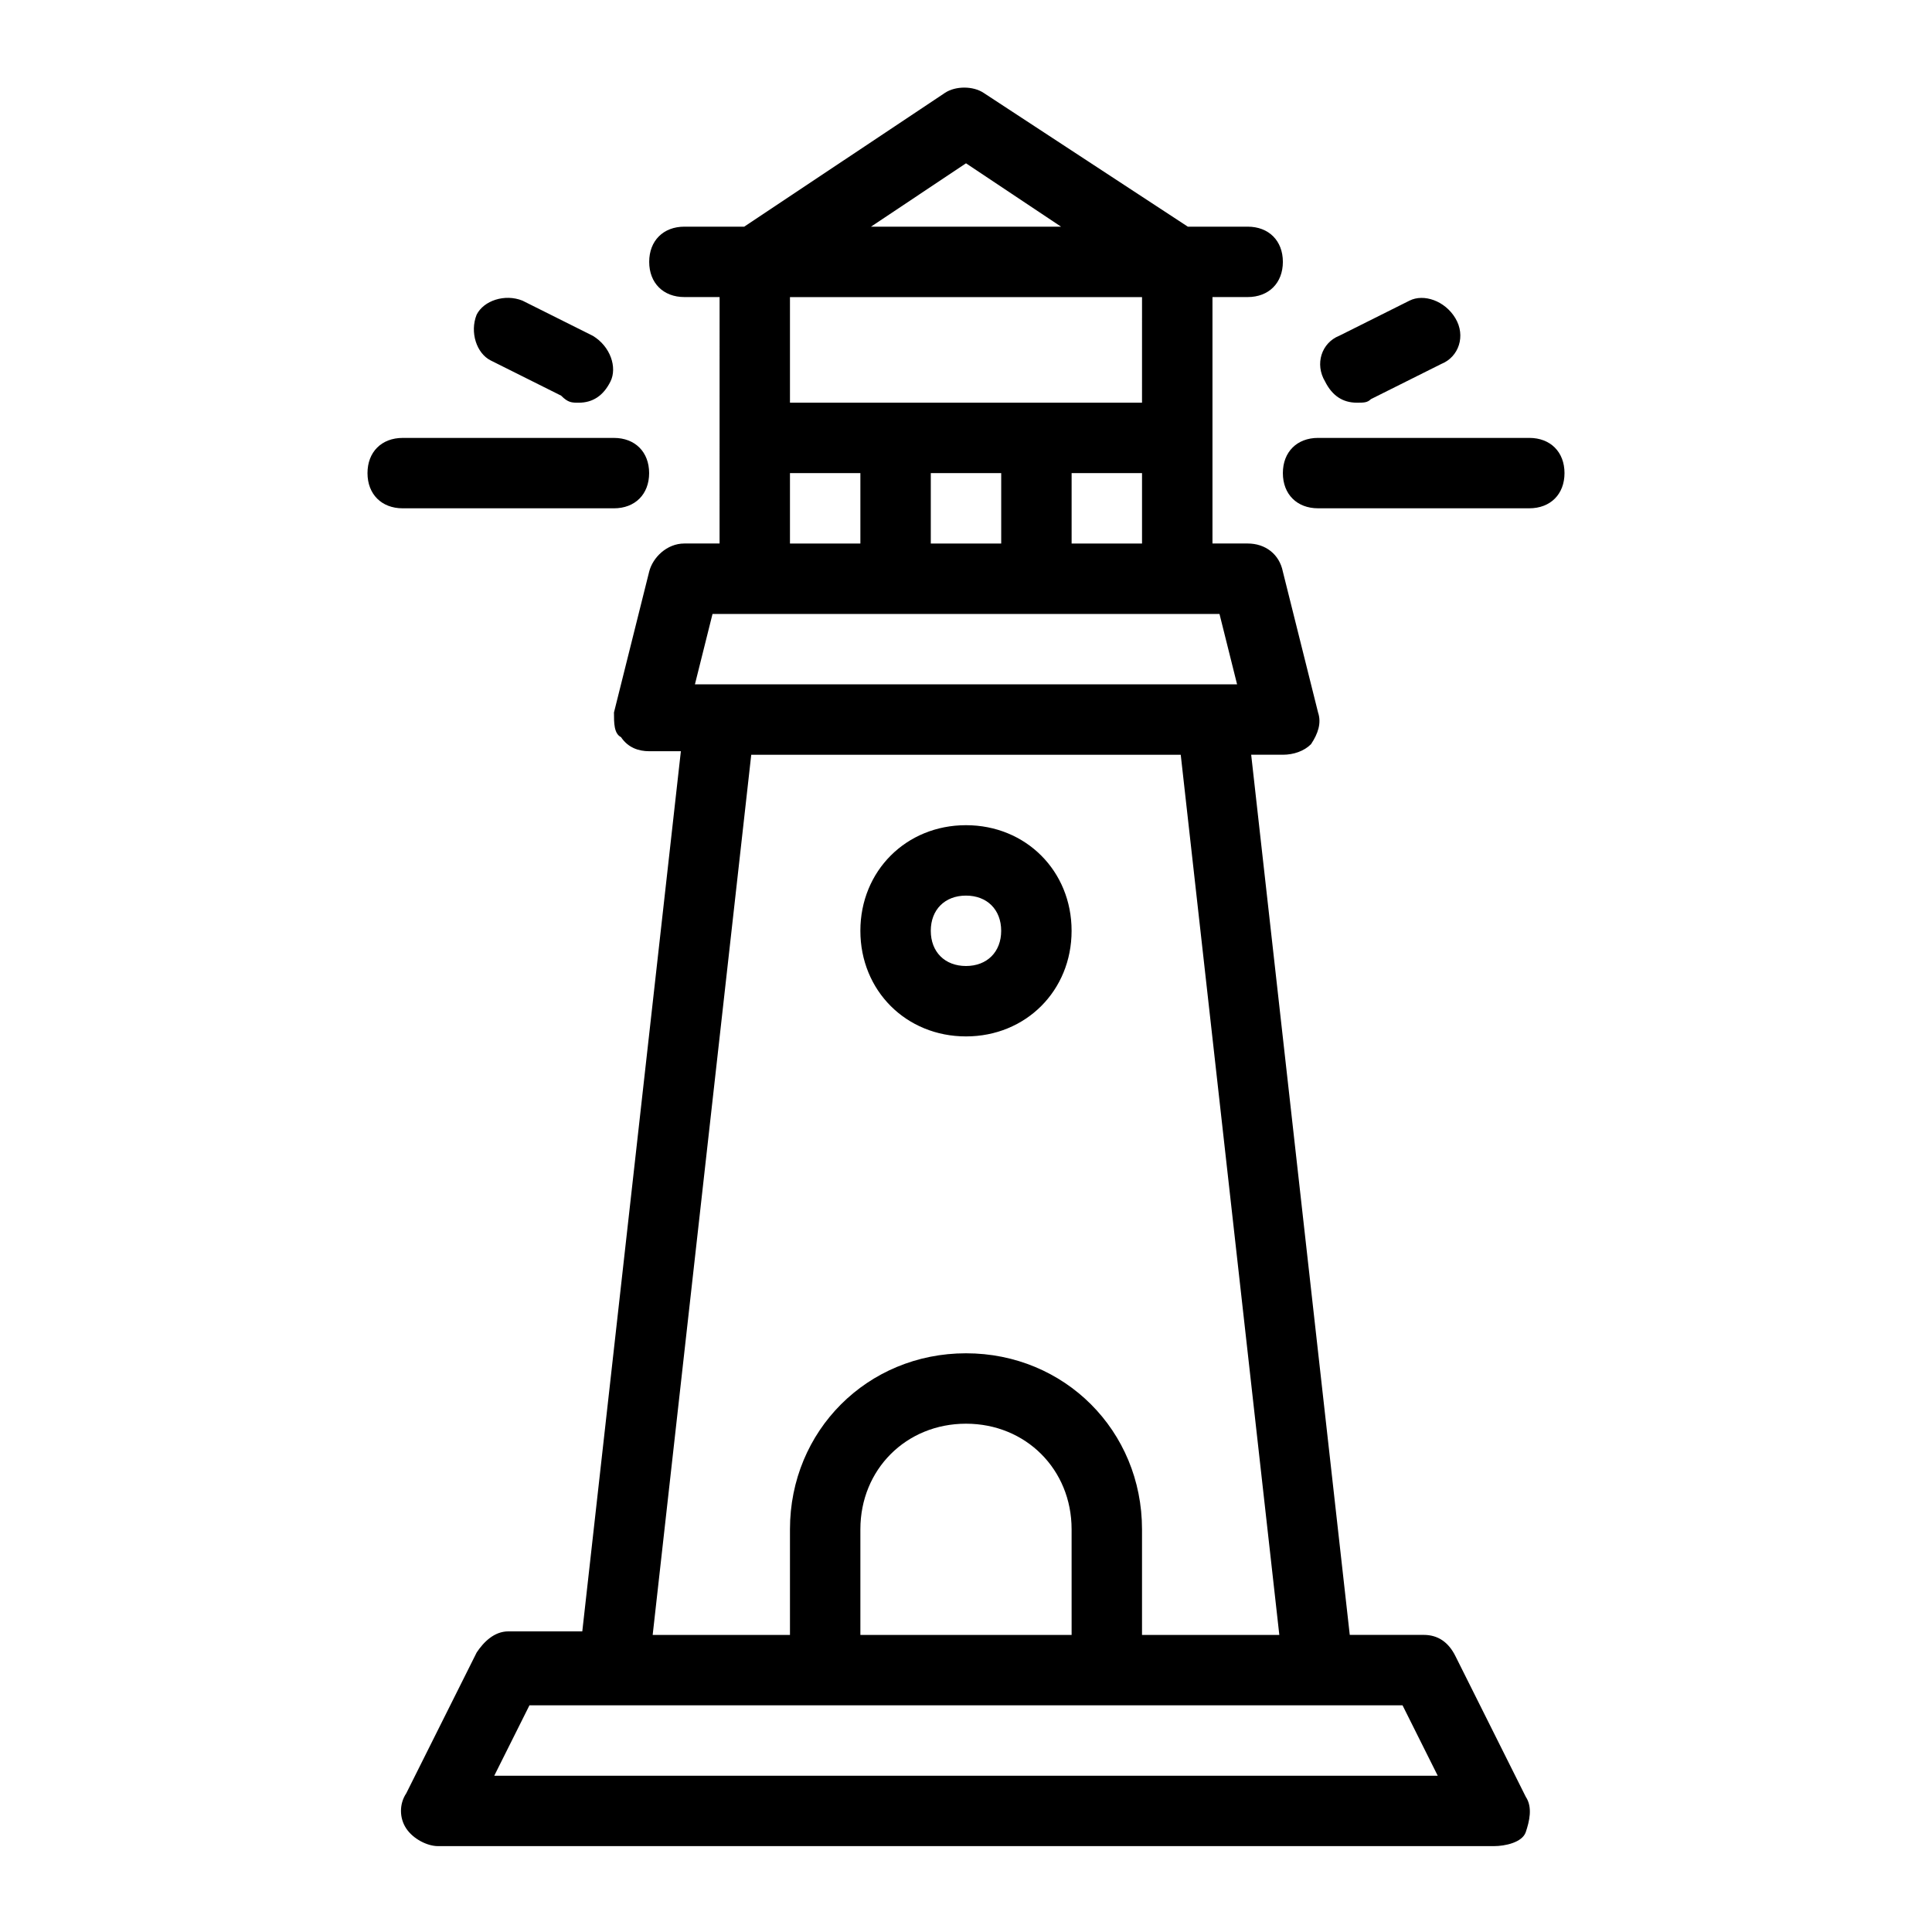 <?xml version="1.0" encoding="UTF-8"?>
<!-- Uploaded to: ICON Repo, www.iconrepo.com, Generator: ICON Repo Mixer Tools -->
<svg fill="#000000" width="800px" height="800px" version="1.1" viewBox="144 144 512 512" xmlns="http://www.w3.org/2000/svg">
 <path d="m241.39 269.38c0-5.598 3.731-9.328 9.328-9.328h55.98c5.598 0 9.328 3.731 9.328 9.328 0 5.598-3.731 9.328-9.328 9.328h-55.98c-5.594 0-9.328-3.731-9.328-9.328zm59.711-36.387-18.66-9.328c-4.664-1.867-10.262 0-12.129 3.731-1.867 4.664 0 10.262 3.731 12.129l18.66 9.328c1.867 1.867 2.801 1.867 4.668 1.867 3.731 0 6.531-1.867 8.398-5.598 1.863-3.734-0.004-9.332-4.668-12.129zm248.18 27.055h-55.98c-5.598 0-9.328 3.731-9.328 9.328s3.731 9.328 9.328 9.328h55.98c5.598 0 9.328-3.731 9.328-9.328 0-5.594-3.731-9.328-9.328-9.328zm-31.723-36.387-18.66 9.328c-4.664 1.867-6.531 7.465-3.731 12.129 1.867 3.731 4.664 5.598 8.398 5.598 1.867 0 2.801 0 3.731-0.934l18.66-9.328c4.664-1.867 6.531-7.465 3.731-12.129-2.801-4.664-8.398-6.527-12.129-4.664zm22.391 409.58h-279.89c-2.801 0-6.531-1.867-8.398-4.664-1.867-2.801-1.867-6.531 0-9.328l18.66-37.32c1.867-2.801 4.664-5.598 8.398-5.598h19.594l26.125-233.25h-8.398c-2.801 0-5.598-0.934-7.465-3.731-1.867-0.934-1.867-3.734-1.867-6.531l9.328-37.32c0.934-3.731 4.664-7.465 9.328-7.465h9.328l0.008-65.309h-9.328c-5.598 0-9.328-3.731-9.328-9.328s3.731-9.328 9.328-9.328h15.859l53.18-35.453c2.801-1.867 7.465-1.867 10.262 0l54.113 35.453h15.859c5.598 0 9.328 3.731 9.328 9.328s-3.731 9.328-9.328 9.328h-9.328v65.309h9.328c4.664 0 8.398 2.801 9.328 7.465l9.328 37.32c0.934 2.801 0 5.598-1.867 8.398-1.859 1.863-4.66 2.797-7.461 2.797h-8.398l26.125 233.25h19.594c3.731 0 6.531 1.867 8.398 5.598l18.66 37.32c1.867 2.801 0.934 6.531 0 9.328-0.934 2.801-5.598 3.731-8.398 3.731zm-130.62-345.2v-18.66h-18.66v18.66zm18.66 0h18.66v-18.66h-18.66zm-53.18-83.965h50.383l-25.191-16.797zm-21.461 18.656v27.988h93.297l0.004-27.988zm0 65.309h18.66v-18.66h-18.66zm-25.188 37.32h143.68l-4.664-18.66h-134.35zm-11.195 251.91h36.383v-27.988c0-26.125 20.527-46.648 46.648-46.648 26.125 0 46.648 20.527 46.648 46.648v27.988h36.387l-26.125-233.25h-113.82zm111.02-27.988c0-15.859-12.129-27.988-27.988-27.988s-27.988 12.129-27.988 27.988v27.988h55.98zm97.031 65.309-9.328-18.66h-231.38l-9.328 18.66zm-153.01-223.92c0-15.859 12.129-27.988 27.988-27.988s27.988 12.129 27.988 27.988-12.129 27.988-27.988 27.988-27.988-12.125-27.988-27.988zm18.66 0c0 5.598 3.731 9.328 9.328 9.328s9.328-3.731 9.328-9.328c0-5.598-3.731-9.328-9.328-9.328-5.594 0-9.328 3.731-9.328 9.328z"/>
</svg>